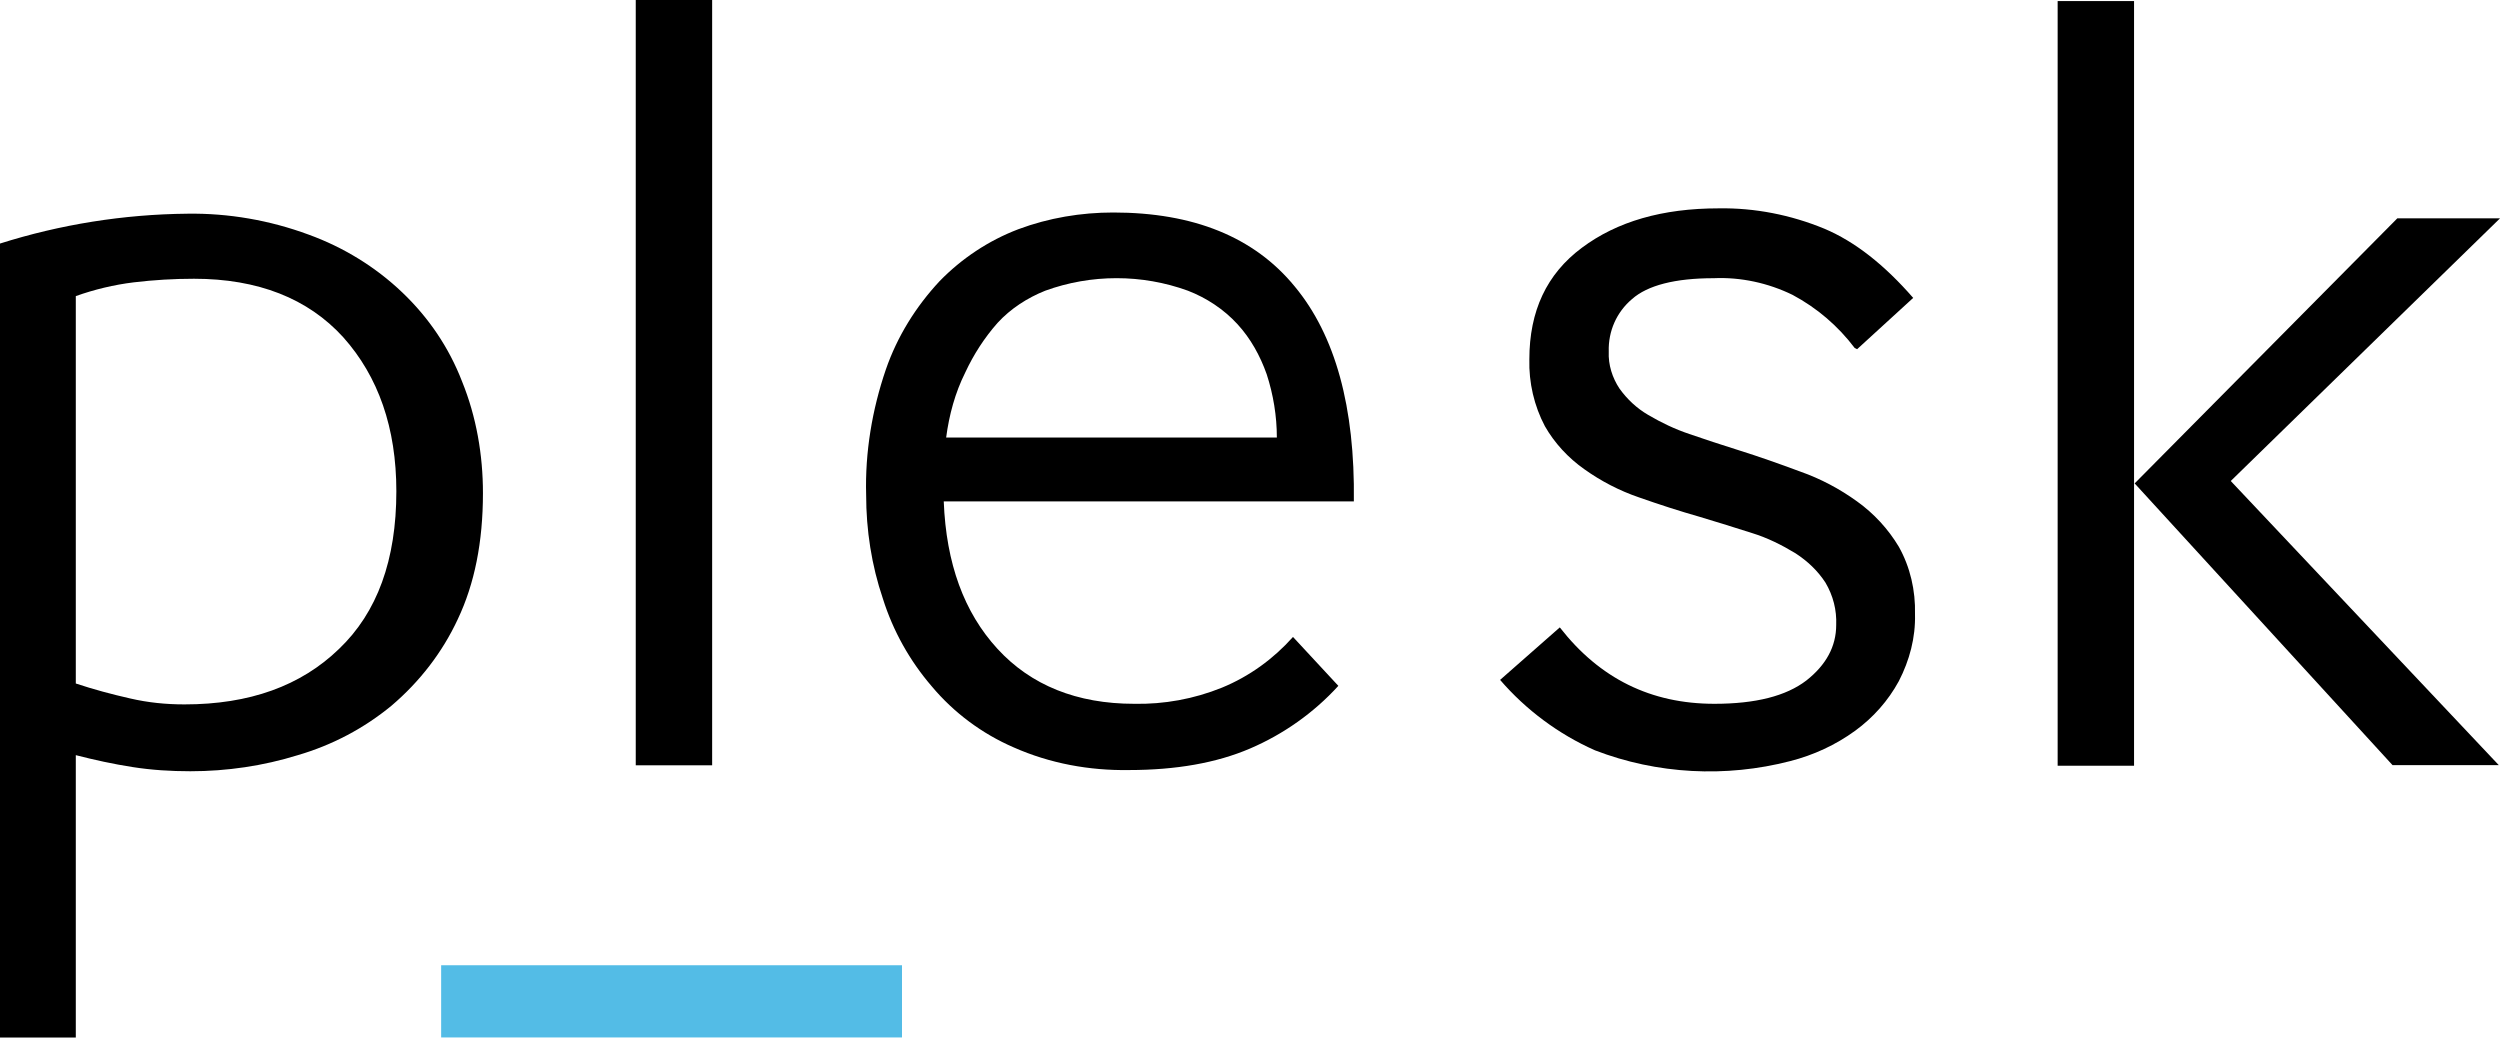 <svg width="50" height="21" viewBox="0 0 50 21" fill="none" xmlns="http://www.w3.org/2000/svg">
<path d="M1.516 20.75H0V4.871C1.206 4.489 2.471 4.286 3.749 4.274C4.573 4.262 5.396 4.405 6.172 4.692C6.865 4.943 7.51 5.337 8.047 5.85C8.572 6.351 8.978 6.948 9.241 7.629C9.527 8.333 9.659 9.097 9.659 9.862C9.659 10.841 9.491 11.676 9.157 12.381C8.847 13.049 8.393 13.634 7.832 14.112C7.283 14.565 6.65 14.9 5.957 15.103C5.265 15.318 4.537 15.425 3.808 15.425C3.415 15.425 3.032 15.401 2.65 15.341C2.268 15.282 1.886 15.198 1.516 15.103V20.75ZM7.927 9.826C7.927 8.56 7.569 7.533 6.865 6.745C6.16 5.969 5.158 5.575 3.88 5.575C3.474 5.575 3.08 5.599 2.674 5.647C2.28 5.695 1.886 5.79 1.516 5.922V13.67C1.874 13.789 2.233 13.885 2.603 13.969C2.961 14.052 3.319 14.088 3.689 14.088C4.99 14.088 6.017 13.718 6.781 12.978C7.545 12.249 7.927 11.199 7.927 9.826Z" fill="black"/>
<path d="M12.715 15.318V0H14.243V15.306H12.715V15.318Z" fill="black"/>
<path d="M26.767 13.717C26.277 14.255 25.669 14.685 25 14.971C24.331 15.258 23.52 15.401 22.576 15.401C21.788 15.413 21 15.27 20.272 14.947C19.64 14.673 19.078 14.255 18.637 13.729C18.195 13.216 17.861 12.619 17.658 11.974C17.431 11.306 17.323 10.601 17.323 9.897C17.299 9.049 17.443 8.19 17.717 7.39C17.944 6.733 18.314 6.136 18.792 5.623C19.234 5.169 19.771 4.811 20.368 4.584C20.977 4.357 21.621 4.25 22.266 4.25C23.866 4.25 25.084 4.739 25.895 5.73C26.707 6.709 27.101 8.142 27.077 10.028H18.875C18.923 11.27 19.281 12.249 19.95 12.977C20.619 13.706 21.538 14.076 22.684 14.076C23.281 14.088 23.878 13.98 24.439 13.753C24.988 13.527 25.466 13.18 25.86 12.739L26.767 13.717ZM25.537 8.751C25.537 8.321 25.466 7.891 25.334 7.485C25.203 7.115 25.012 6.769 24.749 6.483C24.475 6.184 24.128 5.957 23.758 5.814C22.839 5.48 21.824 5.48 20.905 5.814C20.547 5.957 20.213 6.172 19.95 6.459C19.687 6.757 19.472 7.091 19.305 7.45C19.102 7.856 18.983 8.297 18.923 8.751H25.537Z" fill="black"/>
<path d="M37.094 6.96C36.76 6.519 36.342 6.16 35.852 5.898C35.363 5.659 34.814 5.54 34.276 5.564C33.5 5.564 32.951 5.707 32.641 5.981C32.33 6.244 32.163 6.626 32.175 7.032C32.163 7.295 32.247 7.557 32.39 7.772C32.545 7.987 32.736 8.166 32.963 8.298C33.226 8.453 33.5 8.584 33.787 8.68C34.097 8.787 34.42 8.894 34.766 9.002C35.184 9.133 35.59 9.277 36.007 9.432C36.413 9.575 36.795 9.778 37.142 10.029C37.476 10.268 37.763 10.578 37.977 10.936C38.204 11.342 38.312 11.808 38.3 12.285C38.312 12.751 38.192 13.204 37.977 13.622C37.763 14.016 37.464 14.351 37.106 14.613C36.712 14.9 36.27 15.103 35.804 15.222C34.515 15.556 33.142 15.485 31.901 15.007C31.172 14.685 30.516 14.195 30.002 13.598L31.196 12.548C31.996 13.575 33.023 14.076 34.288 14.076C35.112 14.076 35.721 13.921 36.127 13.61C36.521 13.3 36.724 12.93 36.724 12.5C36.736 12.202 36.664 11.915 36.509 11.652C36.354 11.414 36.151 11.223 35.912 11.067C35.637 10.9 35.351 10.757 35.04 10.661C34.706 10.554 34.36 10.447 34.002 10.339C33.584 10.22 33.178 10.088 32.772 9.945C32.39 9.814 32.02 9.623 31.686 9.384C31.363 9.157 31.089 8.859 30.898 8.524C30.683 8.118 30.575 7.653 30.587 7.187C30.587 6.22 30.933 5.48 31.638 4.955C32.342 4.429 33.25 4.167 34.372 4.167C35.1 4.155 35.816 4.298 36.485 4.573C37.106 4.835 37.691 5.301 38.264 5.958L37.142 6.984L37.094 6.96Z" fill="black"/>
<path d="M41.153 15.315V0.021H42.681V15.315H41.153ZM42.693 9.668L47.946 4.367H50L44.615 9.62L49.976 15.303H47.851L42.693 9.668Z" fill="black"/>
<path d="M18.04 20.749H8.823V19.305H18.04V20.749Z" fill="#53BCE6"/>
</svg>

